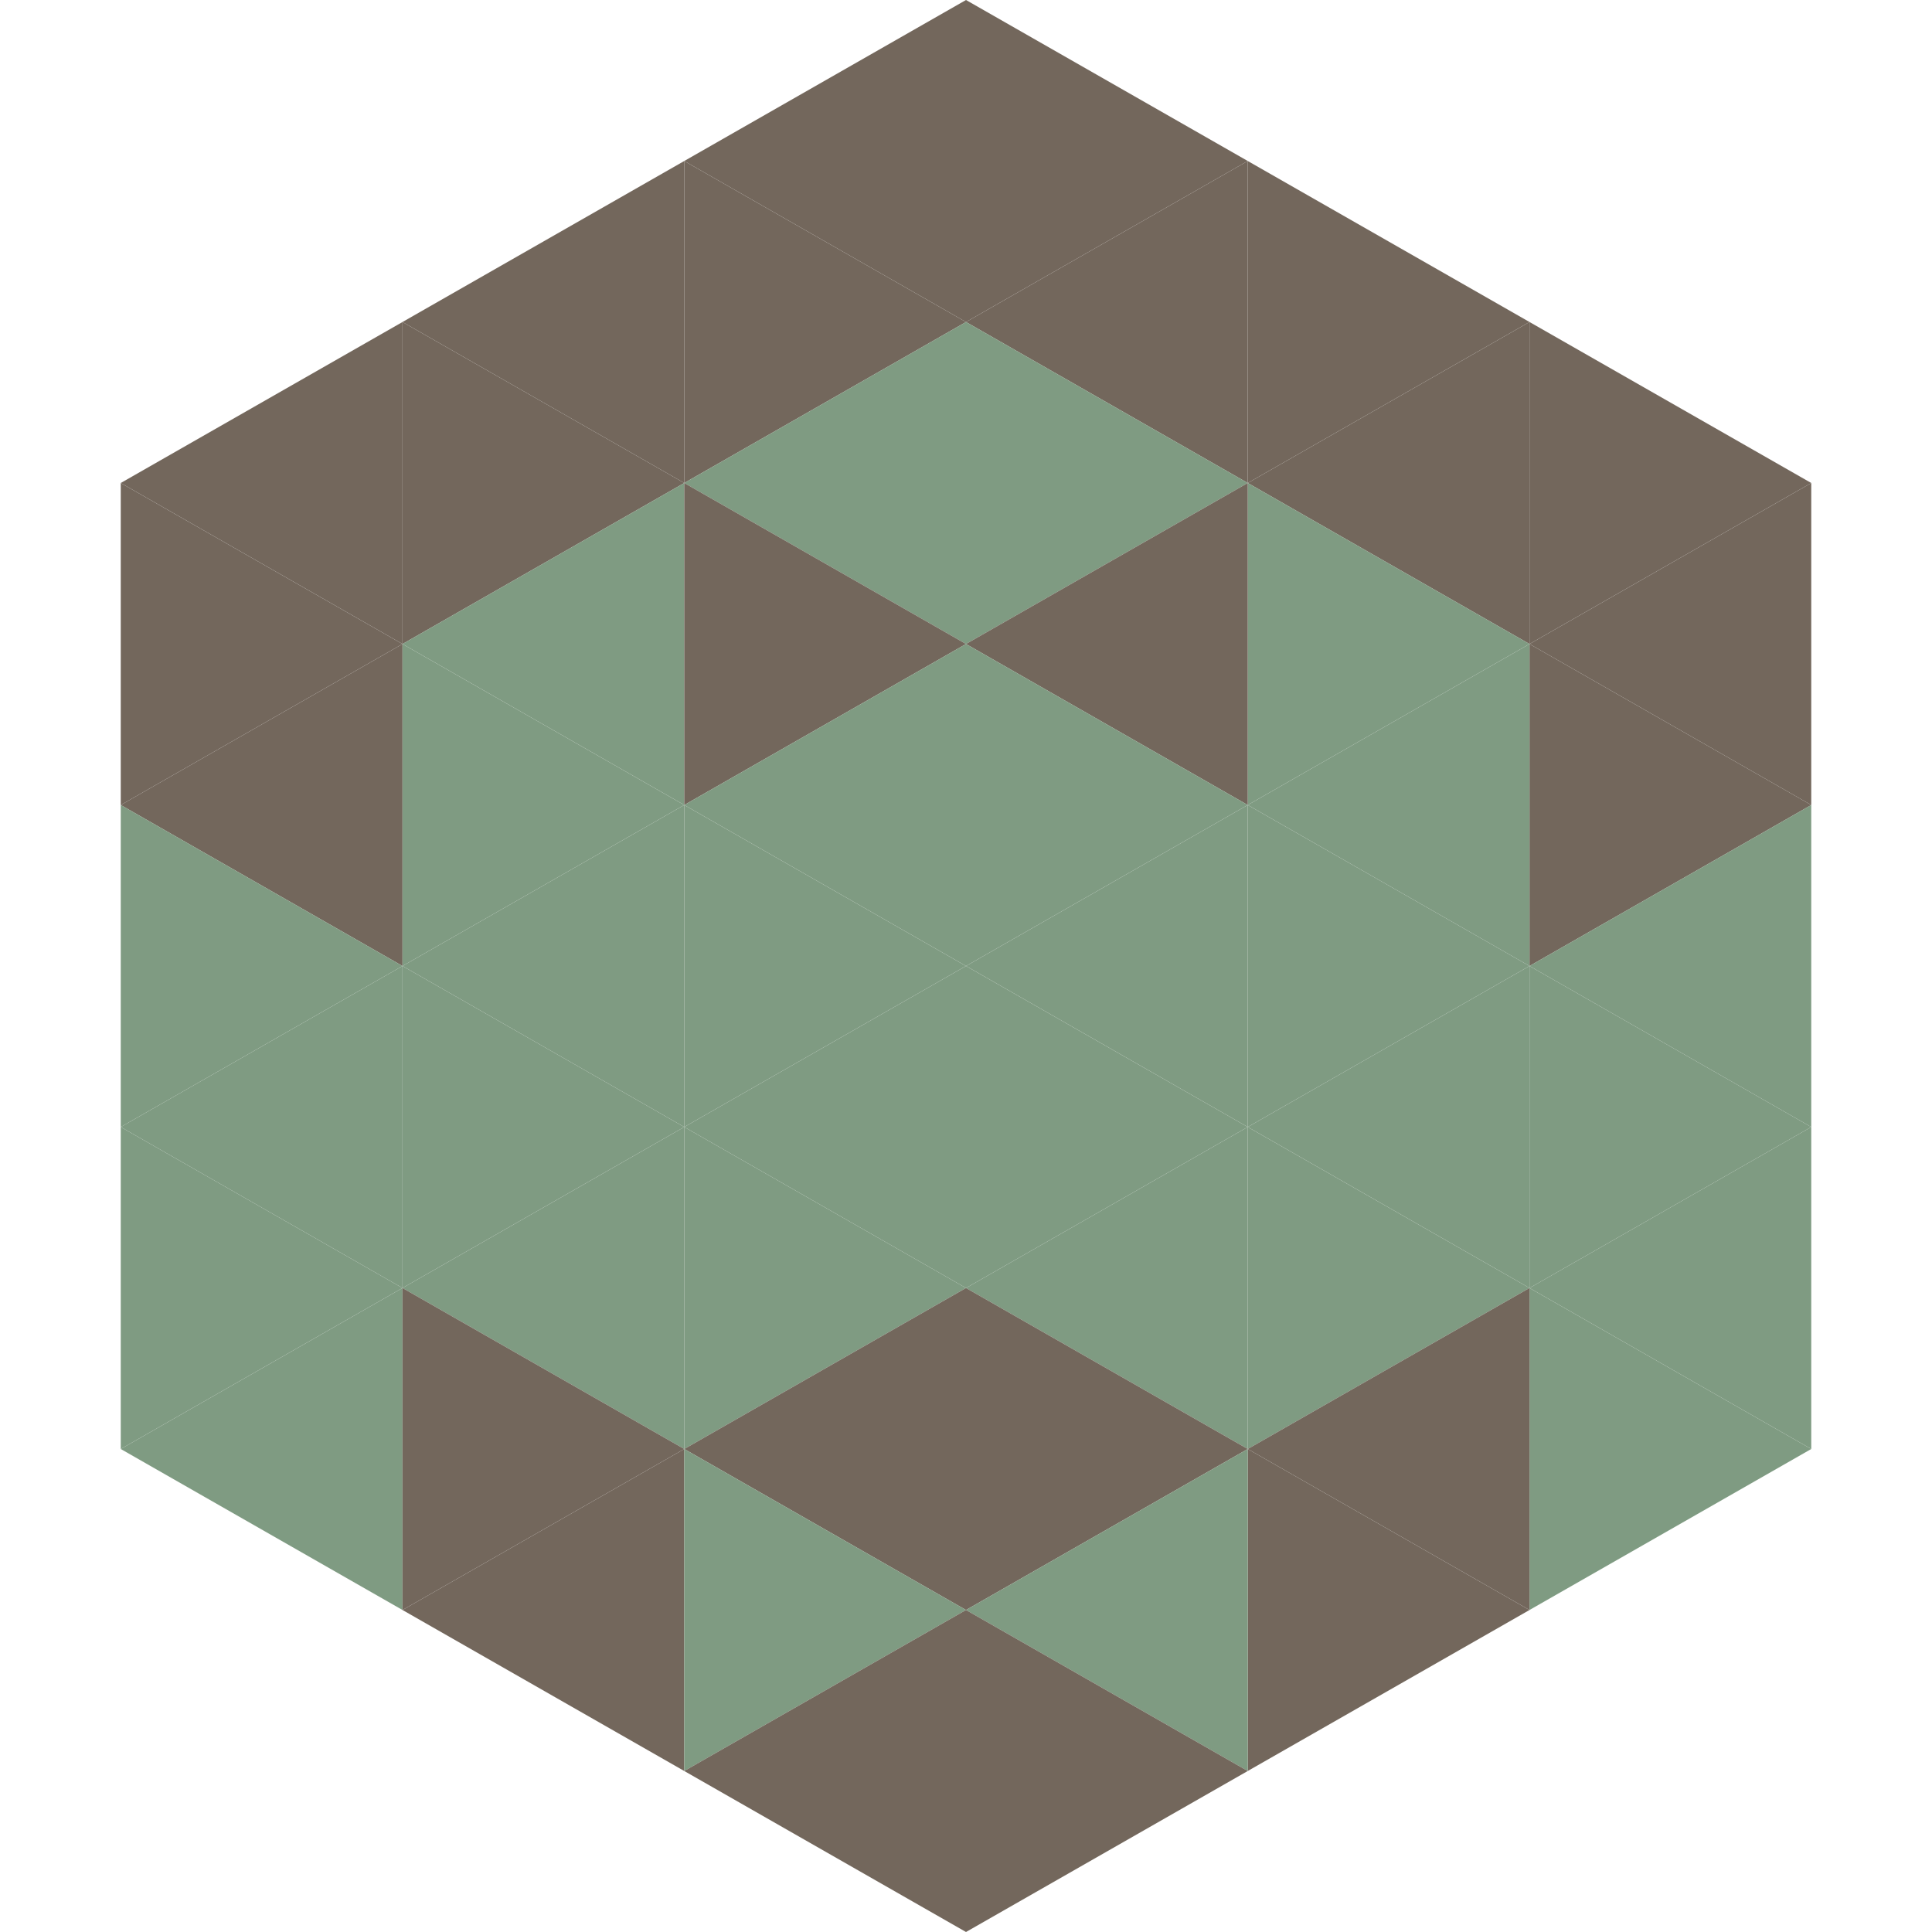 <?xml version="1.0"?>
<!-- Generated by SVGo -->
<svg width="240" height="240"
     xmlns="http://www.w3.org/2000/svg"
     xmlns:xlink="http://www.w3.org/1999/xlink">
<polygon points="50,40 15,60 50,80" style="fill:rgb(115,103,92)" />
<polygon points="190,40 225,60 190,80" style="fill:rgb(115,103,92)" />
<polygon points="15,60 50,80 15,100" style="fill:rgb(115,103,92)" />
<polygon points="225,60 190,80 225,100" style="fill:rgb(115,103,92)" />
<polygon points="50,80 15,100 50,120" style="fill:rgb(115,103,92)" />
<polygon points="190,80 225,100 190,120" style="fill:rgb(115,103,92)" />
<polygon points="15,100 50,120 15,140" style="fill:rgb(127,155,130)" />
<polygon points="225,100 190,120 225,140" style="fill:rgb(127,155,130)" />
<polygon points="50,120 15,140 50,160" style="fill:rgb(127,155,130)" />
<polygon points="190,120 225,140 190,160" style="fill:rgb(127,155,130)" />
<polygon points="15,140 50,160 15,180" style="fill:rgb(127,155,130)" />
<polygon points="225,140 190,160 225,180" style="fill:rgb(127,155,130)" />
<polygon points="50,160 15,180 50,200" style="fill:rgb(127,155,130)" />
<polygon points="190,160 225,180 190,200" style="fill:rgb(127,155,130)" />
<polygon points="15,180 50,200 15,220" style="fill:rgb(255,255,255); fill-opacity:0" />
<polygon points="225,180 190,200 225,220" style="fill:rgb(255,255,255); fill-opacity:0" />
<polygon points="50,0 85,20 50,40" style="fill:rgb(255,255,255); fill-opacity:0" />
<polygon points="190,0 155,20 190,40" style="fill:rgb(255,255,255); fill-opacity:0" />
<polygon points="85,20 50,40 85,60" style="fill:rgb(115,103,92)" />
<polygon points="155,20 190,40 155,60" style="fill:rgb(115,103,92)" />
<polygon points="50,40 85,60 50,80" style="fill:rgb(115,103,92)" />
<polygon points="190,40 155,60 190,80" style="fill:rgb(115,103,92)" />
<polygon points="85,60 50,80 85,100" style="fill:rgb(127,155,130)" />
<polygon points="155,60 190,80 155,100" style="fill:rgb(127,155,130)" />
<polygon points="50,80 85,100 50,120" style="fill:rgb(127,155,130)" />
<polygon points="190,80 155,100 190,120" style="fill:rgb(127,155,130)" />
<polygon points="85,100 50,120 85,140" style="fill:rgb(127,155,130)" />
<polygon points="155,100 190,120 155,140" style="fill:rgb(127,155,130)" />
<polygon points="50,120 85,140 50,160" style="fill:rgb(127,155,130)" />
<polygon points="190,120 155,140 190,160" style="fill:rgb(127,155,130)" />
<polygon points="85,140 50,160 85,180" style="fill:rgb(127,155,130)" />
<polygon points="155,140 190,160 155,180" style="fill:rgb(127,155,130)" />
<polygon points="50,160 85,180 50,200" style="fill:rgb(115,103,92)" />
<polygon points="190,160 155,180 190,200" style="fill:rgb(115,103,92)" />
<polygon points="85,180 50,200 85,220" style="fill:rgb(115,103,92)" />
<polygon points="155,180 190,200 155,220" style="fill:rgb(115,103,92)" />
<polygon points="120,0 85,20 120,40" style="fill:rgb(115,103,92)" />
<polygon points="120,0 155,20 120,40" style="fill:rgb(115,103,92)" />
<polygon points="85,20 120,40 85,60" style="fill:rgb(115,103,92)" />
<polygon points="155,20 120,40 155,60" style="fill:rgb(115,103,92)" />
<polygon points="120,40 85,60 120,80" style="fill:rgb(127,155,130)" />
<polygon points="120,40 155,60 120,80" style="fill:rgb(127,155,130)" />
<polygon points="85,60 120,80 85,100" style="fill:rgb(115,103,92)" />
<polygon points="155,60 120,80 155,100" style="fill:rgb(115,103,92)" />
<polygon points="120,80 85,100 120,120" style="fill:rgb(127,155,130)" />
<polygon points="120,80 155,100 120,120" style="fill:rgb(127,155,130)" />
<polygon points="85,100 120,120 85,140" style="fill:rgb(127,155,130)" />
<polygon points="155,100 120,120 155,140" style="fill:rgb(127,155,130)" />
<polygon points="120,120 85,140 120,160" style="fill:rgb(127,155,130)" />
<polygon points="120,120 155,140 120,160" style="fill:rgb(127,155,130)" />
<polygon points="85,140 120,160 85,180" style="fill:rgb(127,155,130)" />
<polygon points="155,140 120,160 155,180" style="fill:rgb(127,155,130)" />
<polygon points="120,160 85,180 120,200" style="fill:rgb(115,103,92)" />
<polygon points="120,160 155,180 120,200" style="fill:rgb(115,103,92)" />
<polygon points="85,180 120,200 85,220" style="fill:rgb(127,155,130)" />
<polygon points="155,180 120,200 155,220" style="fill:rgb(127,155,130)" />
<polygon points="120,200 85,220 120,240" style="fill:rgb(115,103,92)" />
<polygon points="120,200 155,220 120,240" style="fill:rgb(115,103,92)" />
<polygon points="85,220 120,240 85,260" style="fill:rgb(255,255,255); fill-opacity:0" />
<polygon points="155,220 120,240 155,260" style="fill:rgb(255,255,255); fill-opacity:0" />
</svg>
